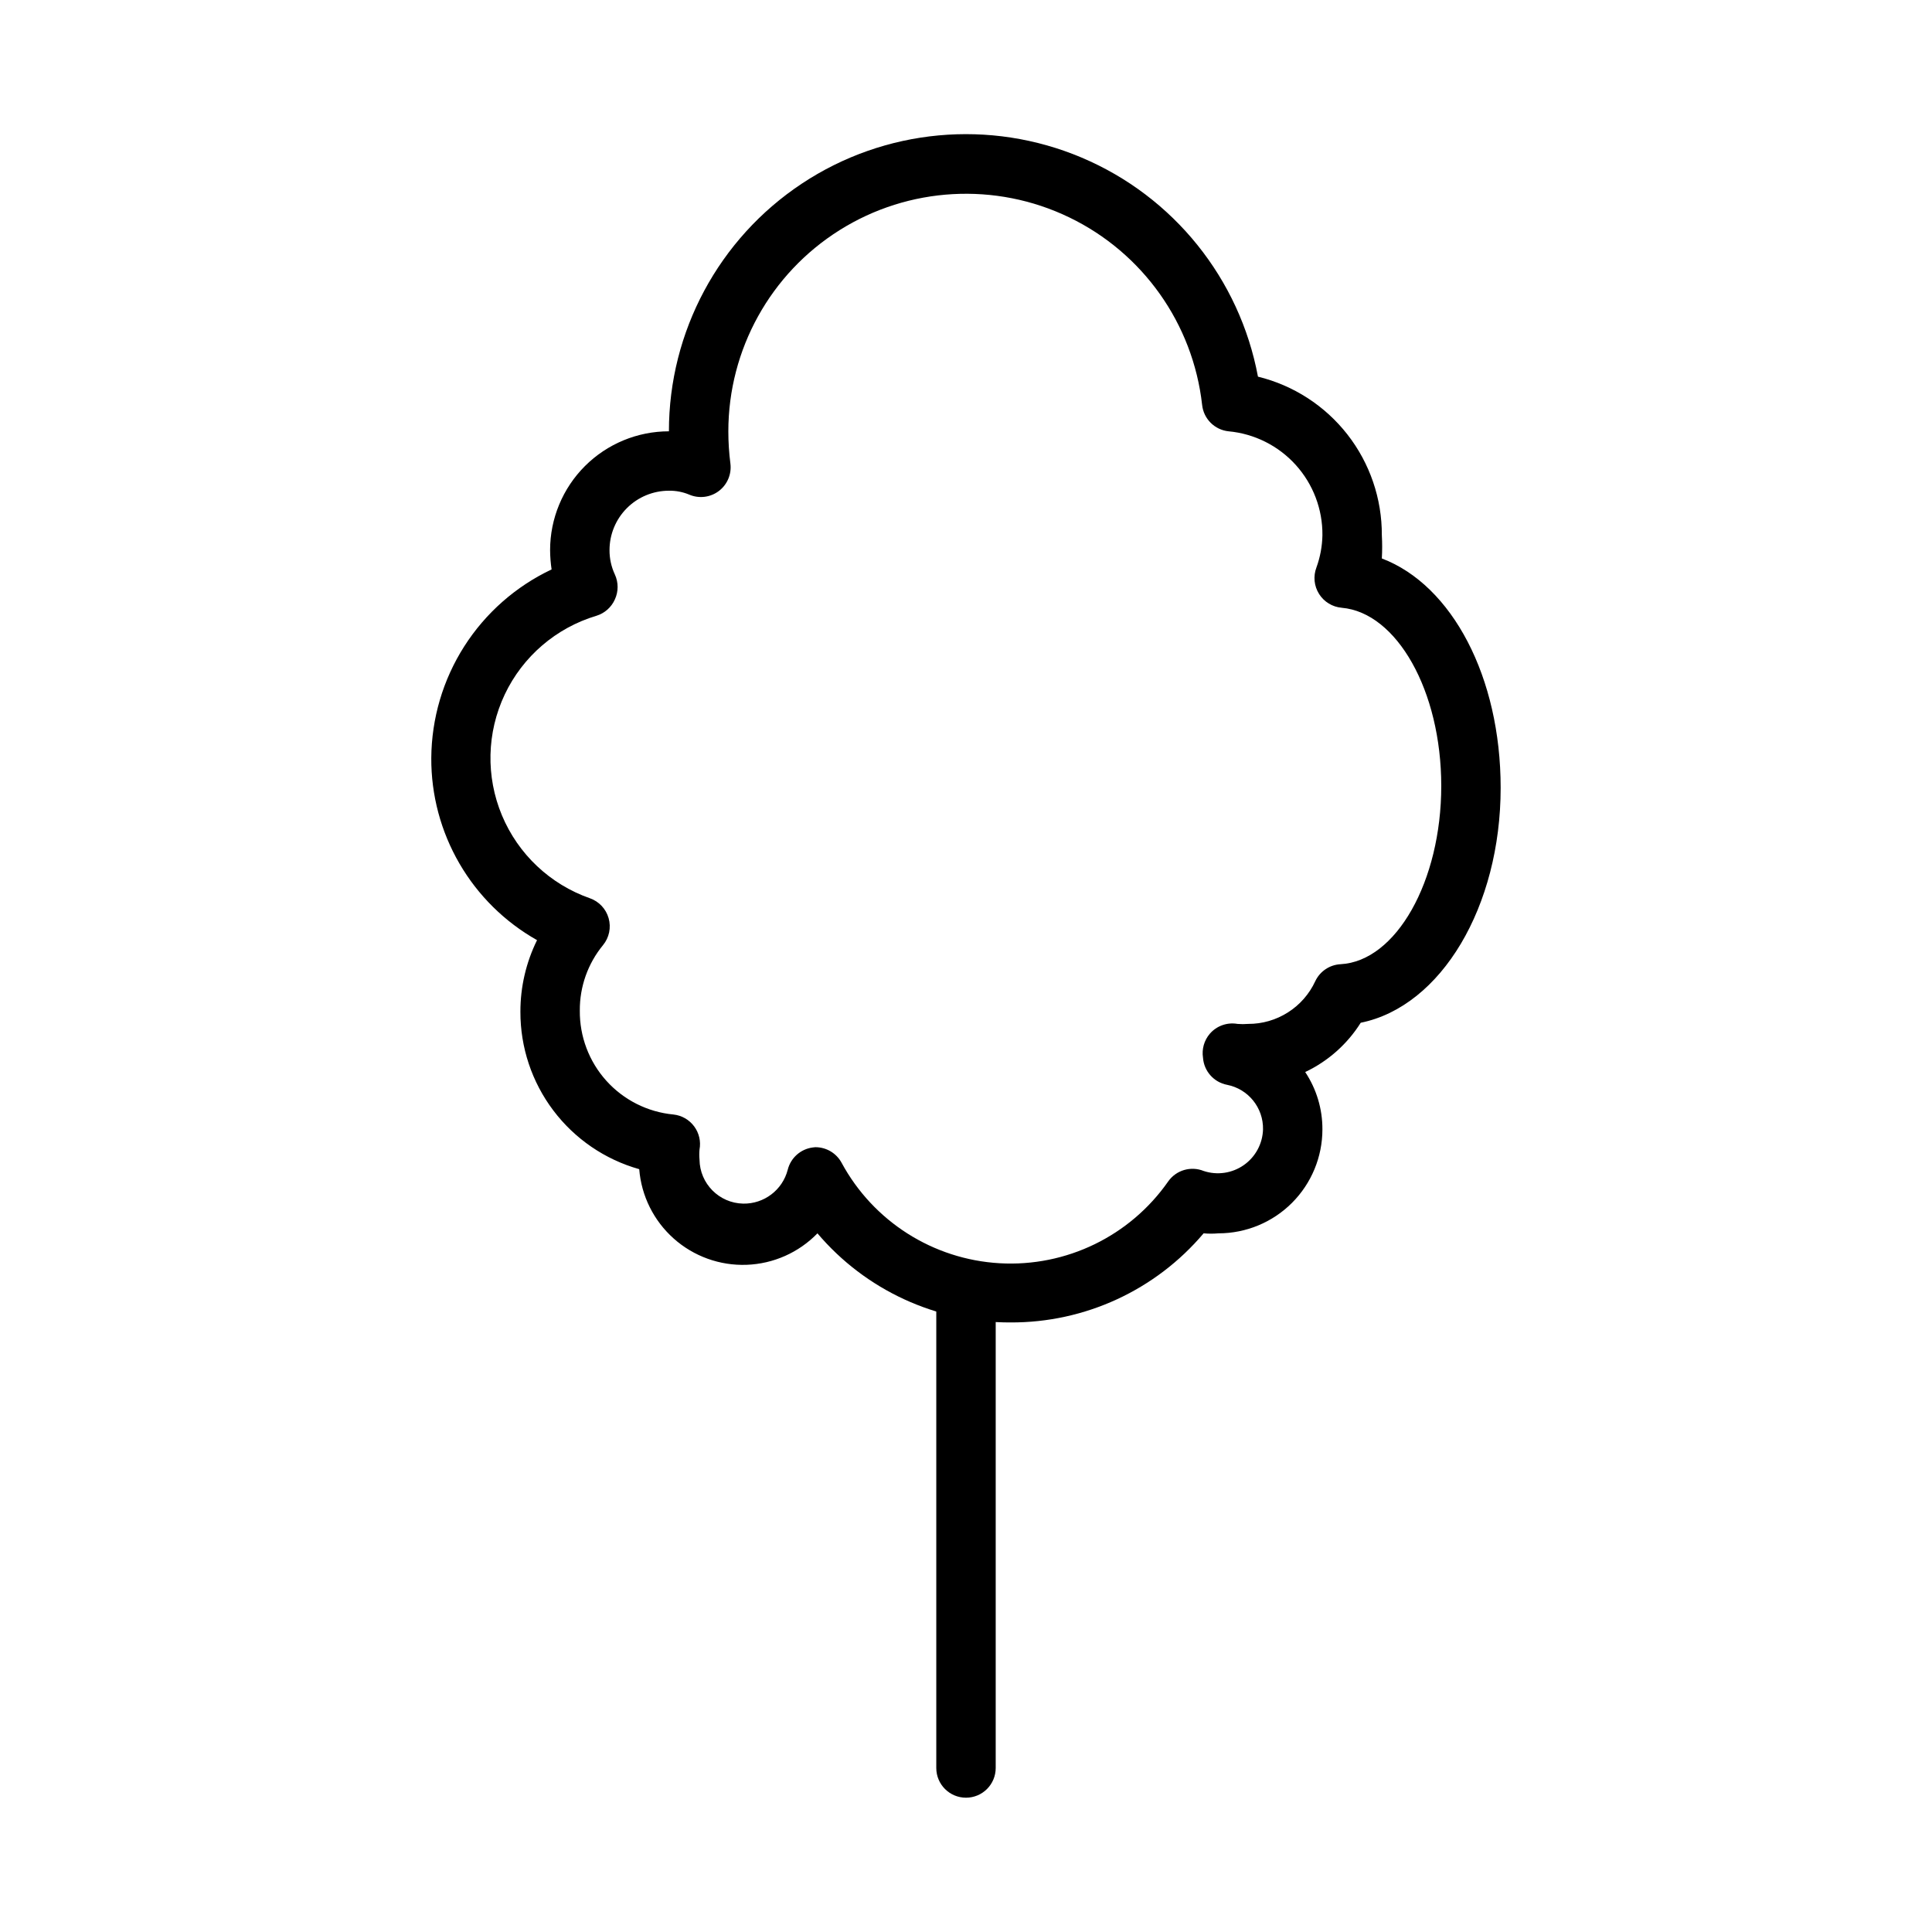 <?xml version="1.0" encoding="UTF-8"?>
<!-- Uploaded to: ICON Repo, www.svgrepo.com, Generator: ICON Repo Mixer Tools -->
<svg fill="#000000" width="800px" height="800px" version="1.1" viewBox="144 144 512 512" xmlns="http://www.w3.org/2000/svg">
 <g>
  <path d="m411.8 494.46c-19.703 0.066-38.434-8.574-51.168-23.613-4.945 5.094-11.668 8.082-18.766 8.34-7.094 0.258-14.016-2.234-19.32-6.957-5.305-4.723-8.582-11.309-9.145-18.387-9.086-2.562-17.082-8.027-22.766-15.562-5.688-7.531-8.75-16.723-8.723-26.16-0.012-6.578 1.5-13.07 4.41-18.973-8.547-4.82-15.648-11.832-20.574-20.316-4.926-8.484-7.5-18.129-7.453-27.938 0.066-10.488 3.09-20.75 8.73-29.594s13.668-15.914 23.152-20.395c-0.25-1.695-0.383-3.402-0.395-5.117 0-8.352 3.32-16.359 9.223-22.266 5.906-5.902 13.914-9.223 22.266-9.223-0.008-26.402 13.219-51.051 35.227-65.641 22.004-14.59 49.859-17.176 74.176-6.883 24.316 10.289 41.852 32.086 46.699 58.039 9.402 2.301 17.75 7.699 23.707 15.324 5.953 7.629 9.168 17.039 9.121 26.715 0.117 2.043 0.117 4.094 0 6.141 18.656 7.086 31.488 31.488 31.488 60.773 0 31.488-15.742 57.938-37.078 62.27v-0.004c-3.562 5.668-8.672 10.199-14.719 13.066 2.996 4.5 4.582 9.789 4.562 15.191 0 7.309-2.902 14.316-8.066 19.484-5.168 5.168-12.176 8.07-19.484 8.07-1.309 0.117-2.625 0.117-3.934 0-12.723 15.055-31.461 23.703-51.172 23.613zm-51.719-46.445v0.004c2.887-0.008 5.543 1.562 6.93 4.09 8.395 15.562 24.258 25.652 41.91 26.664 17.652 1.012 34.562-7.203 44.68-21.703 2.109-2.977 5.984-4.117 9.371-2.754 3.59 1.195 7.539 0.621 10.645-1.551 3.102-2.172 4.992-5.684 5.098-9.473 0.109-5.723-3.906-10.699-9.523-11.805-3.504-0.668-6.121-3.609-6.379-7.164-0.363-2.289 0.301-4.621 1.812-6.379 1.812-2.094 4.594-3.078 7.32-2.598 0.941 0.078 1.891 0.078 2.832 0 3.742 0.016 7.406-1.047 10.559-3.059 3.156-2.008 5.664-4.879 7.234-8.277 1.238-2.609 3.805-4.332 6.691-4.484 14.719-0.789 26.688-21.965 26.688-47.23 0-25.27-11.809-45.973-26.371-47.23l-0.004-0.004c-2.449-0.207-4.66-1.547-5.981-3.621-1.352-2.113-1.617-4.746-0.711-7.086 0.988-2.727 1.52-5.602 1.574-8.5 0.07-6.879-2.449-13.527-7.059-18.633-4.609-5.106-10.969-8.289-17.816-8.922-3.695-0.387-6.617-3.309-7.004-7.004-2.418-21.523-15.727-40.297-35.238-49.699-19.512-9.406-42.488-8.125-60.832 3.391-18.344 11.52-29.48 31.652-29.488 53.312 0 2.871 0.184 5.738 0.551 8.582 0.34 2.789-0.828 5.551-3.07 7.242-2.262 1.711-5.269 2.07-7.871 0.945-1.695-0.707-3.519-1.055-5.356-1.023-4.176 0-8.18 1.656-11.133 4.609s-4.609 6.957-4.609 11.133c-0.012 2.231 0.473 4.434 1.418 6.457 0.969 2.098 0.969 4.516 0 6.613-0.926 2.078-2.707 3.66-4.883 4.328-10.695 3.195-19.527 10.781-24.305 20.867-4.773 10.09-5.043 21.73-0.738 32.027 4.305 10.297 12.777 18.281 23.312 21.969 2.41 0.848 4.258 2.816 4.957 5.273 0.711 2.488 0.152 5.168-1.496 7.164-4.008 4.879-6.18 11.004-6.137 17.316-0.07 6.867 2.438 13.508 7.027 18.609 4.594 5.102 10.934 8.293 17.77 8.945 2.195 0.23 4.195 1.371 5.508 3.148 1.309 1.762 1.82 3.984 1.418 6.141-0.082 0.891-0.082 1.785 0 2.676 0.082 6.367 5.203 11.523 11.57 11.652 5.539 0.102 10.426-3.613 11.809-8.977 0.781-3.141 3.406-5.481 6.613-5.902z"/>
  <path d="m400 620.41c-4.348 0-7.875-3.523-7.875-7.871v-125.95c0-4.348 3.527-7.871 7.875-7.871s7.871 3.523 7.871 7.871v125.95c0 2.09-0.828 4.09-2.305 5.566-1.477 1.477-3.481 2.305-5.566 2.305z"/>
 </g>
</svg>